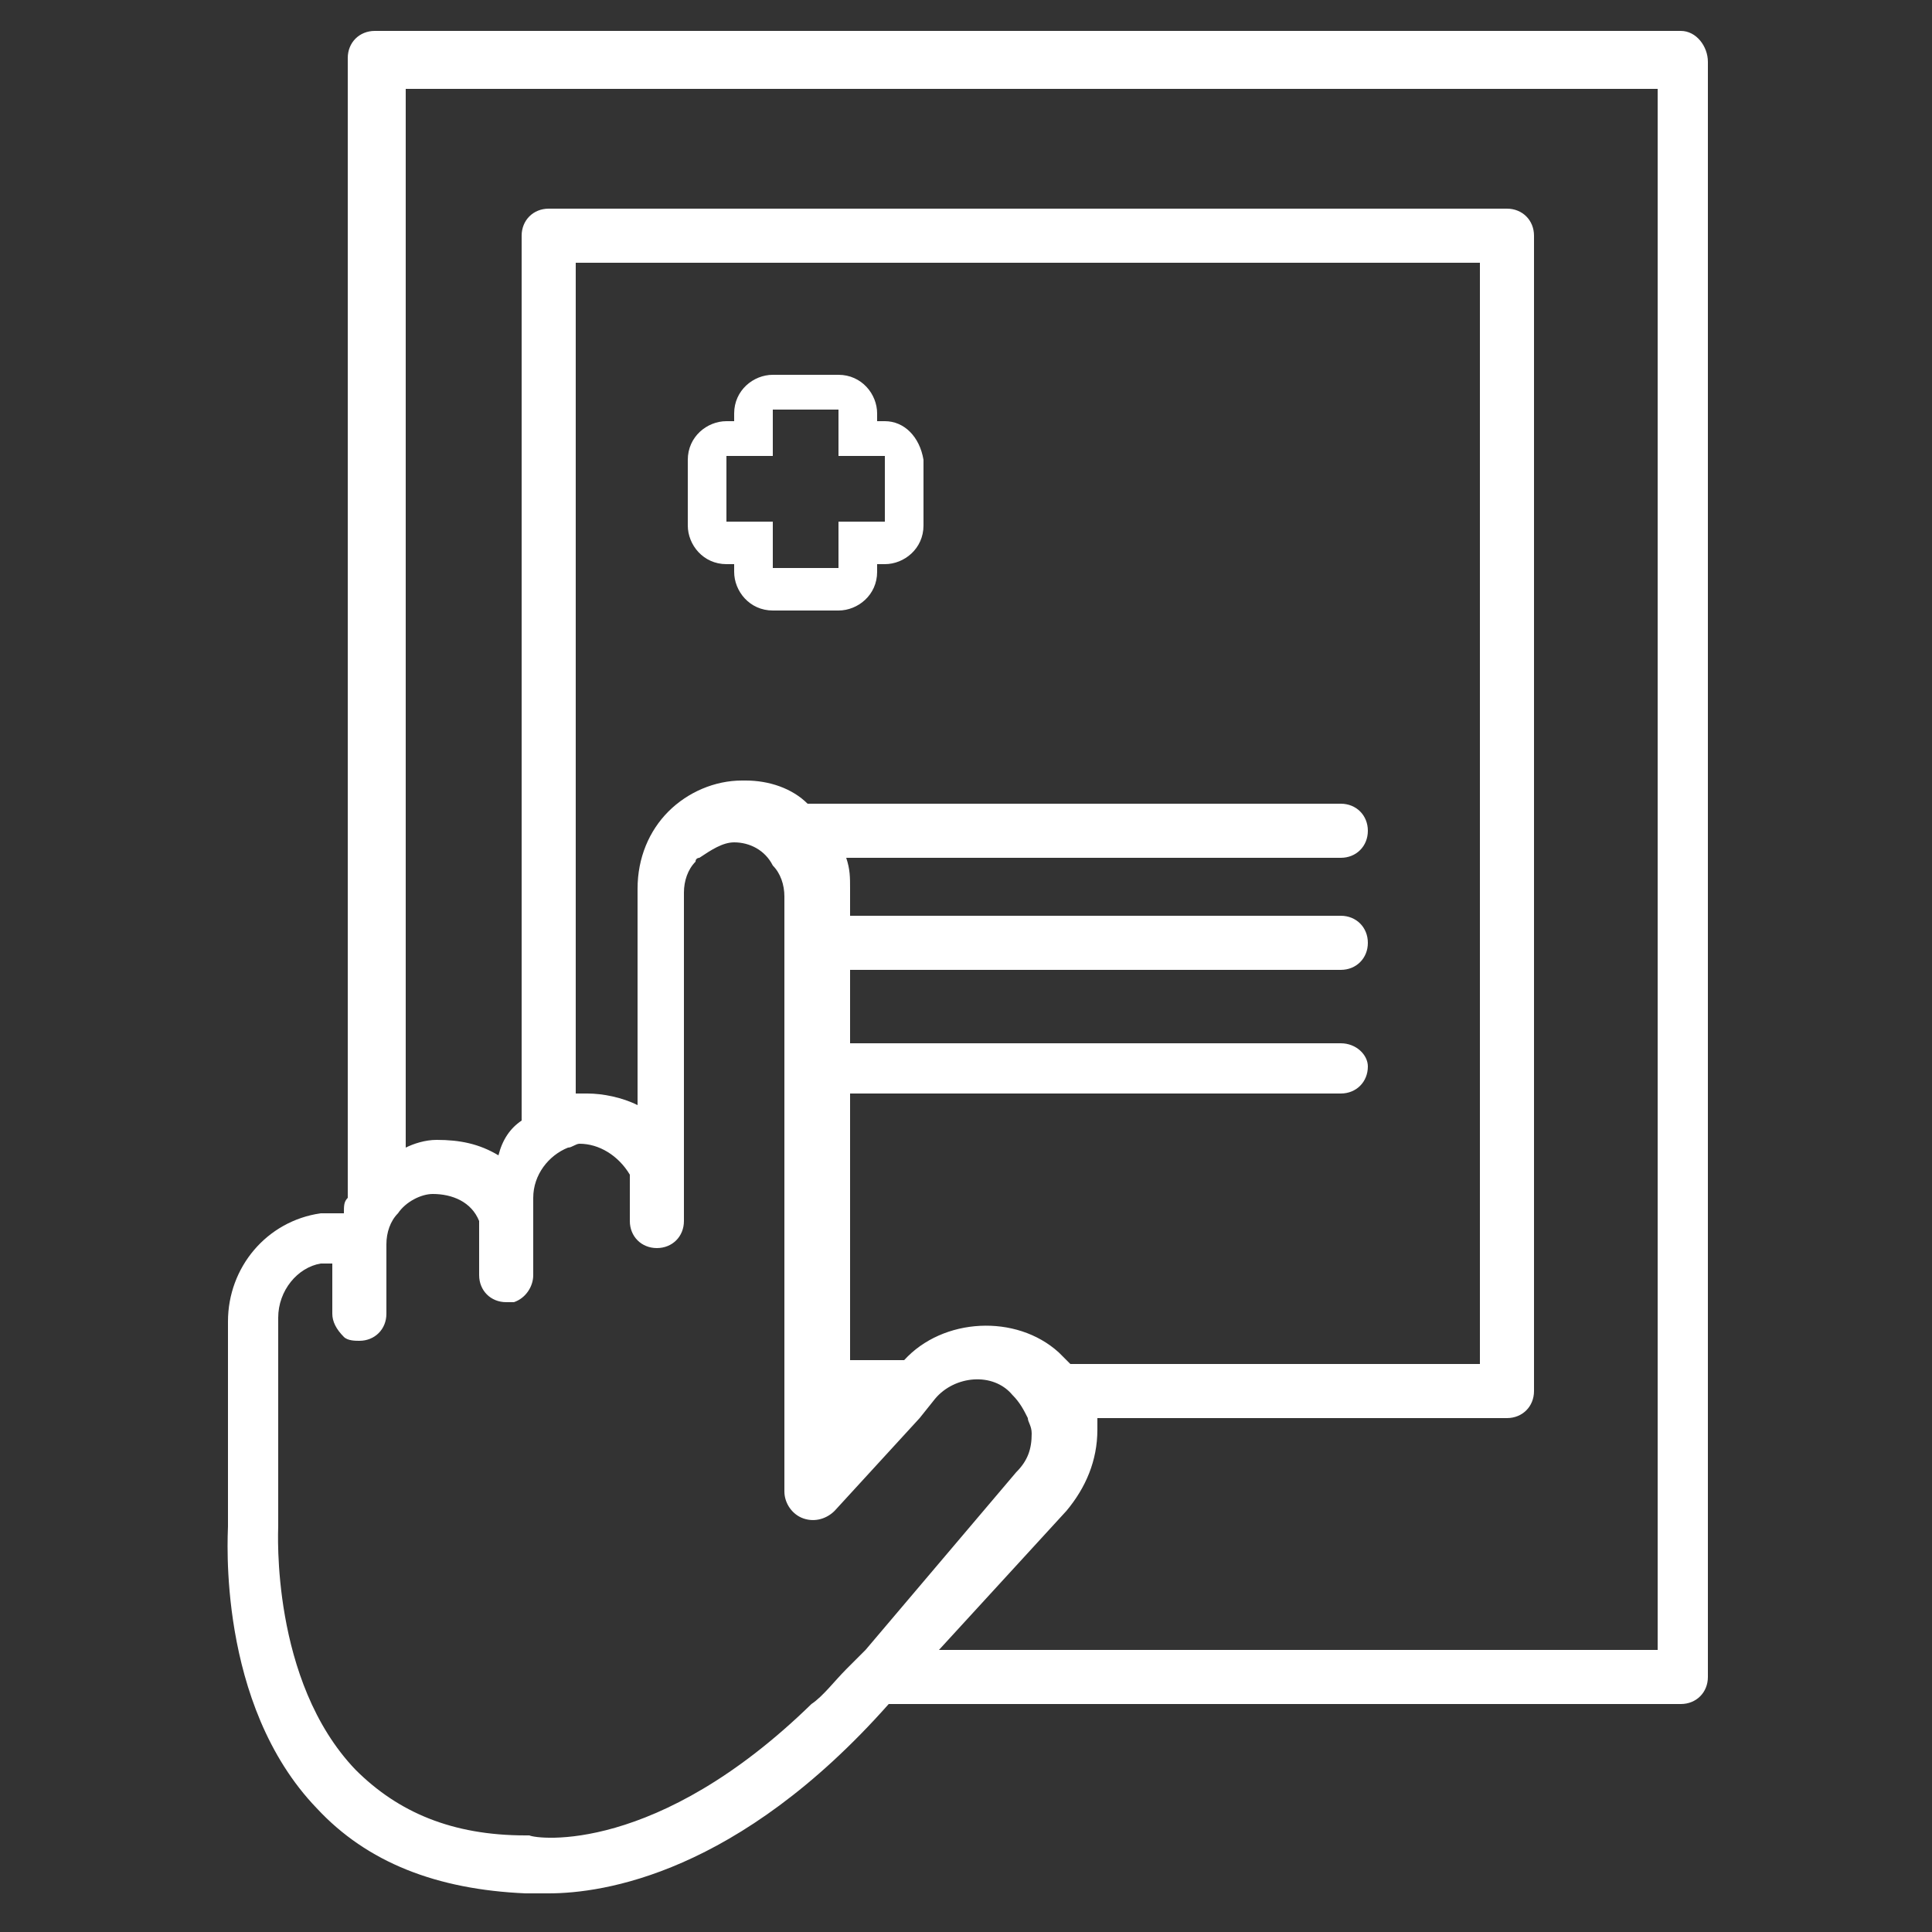 <?xml version="1.0" encoding="utf-8"?>
<!-- Generator: Adobe Illustrator 22.1.0, SVG Export Plug-In . SVG Version: 6.00 Build 0)  -->
<svg version="1.1" xmlns="http://www.w3.org/2000/svg" xmlns:xlink="http://www.w3.org/1999/xlink" x="0px" y="0px"
	 viewBox="0 0 50 50" style="enable-background:new 0 0 50 50;" xml:space="preserve">
<rect x="0" y="0" width="50" height="50" fill="#333333" stroke="none"/>
<g>
	<path style="fill:#FFFFFF;" d="M43.5,0.8H9.7c-0.4,0-0.7,0.3-0.7,0.7V31c-0.1,0.1-0.1,0.2-0.1,0.4c-0.2,0-0.4,0-0.6,0
		c-1.4,0.2-2.4,1.4-2.4,2.8l0,5.3c0,0.2-0.3,4.6,2.3,7.3c1.3,1.4,3.1,2.1,5.4,2.2c0.1,0,0.3,0,0.6,0c1.4,0,4.9-0.5,8.8-4.9l0,0h20.5
		c0.4,0,0.7-0.3,0.7-0.7V1.6C44.2,1.2,43.9,0.8,43.5,0.8z M22.4,42.7l-0.5,0.5c-0.3,0.3-0.6,0.7-0.9,0.9c-4,3.9-7.1,3.5-7.3,3.4
		c0,0-0.1,0-0.1,0c-1.9,0-3.3-0.6-4.4-1.7c-2.2-2.3-2-6.2-2-6.3v-5.4c0-0.7,0.5-1.3,1.1-1.4c0.1,0,0.1,0,0.2,0c0,0,0.1,0,0.1,0v1.3
		c0,0.2,0.1,0.4,0.3,0.6c0.1,0.1,0.3,0.1,0.4,0.1c0.4,0,0.7-0.3,0.7-0.7v-1.7c0,0,0,0,0,0c0,0,0-0.1,0-0.1c0-0.3,0.1-0.6,0.3-0.8
		c0.2-0.3,0.6-0.5,0.9-0.5c0.5,0,1,0.2,1.2,0.7V33c0,0.4,0.3,0.7,0.7,0.7c0.1,0,0.1,0,0.2,0c0.3-0.1,0.5-0.4,0.5-0.7v-1.6
		c0,0,0,0,0-0.1v-0.3c0-0.6,0.4-1.1,0.9-1.3c0.1,0,0.2-0.1,0.3-0.1c0.5,0,1,0.3,1.3,0.8v1.2c0,0.4,0.3,0.7,0.7,0.7
		c0.4,0,0.7-0.3,0.7-0.7v-1.4V30v-1.8v-0.9v-2.4v-0.9v-0.9c0-0.3,0.1-0.6,0.3-0.8c0-0.1,0.1-0.1,0.1-0.1c0.3-0.2,0.6-0.4,0.9-0.4
		c0.4,0,0.8,0.2,1,0.6c0.2,0.2,0.3,0.5,0.3,0.8v0.6v1.4V27v1.4v6.9v1.4v1.9c0,0.3,0.2,0.6,0.5,0.7c0.3,0.1,0.6,0,0.8-0.2l2.2-2.4
		l0.4-0.5c0.5-0.6,1.5-0.7,2-0.1h0c0.2,0.2,0.3,0.4,0.4,0.6c0,0.1,0.1,0.2,0.1,0.4c0,0.4-0.1,0.7-0.4,1L22.4,42.7z M34.7,27H22v-1.9
		h12.7c0.4,0,0.7-0.3,0.7-0.7c0-0.4-0.3-0.7-0.7-0.7H22V23c0-0.3,0-0.5-0.1-0.8h12.8c0.4,0,0.7-0.3,0.7-0.7c0-0.4-0.3-0.7-0.7-0.7
		H20.9c-0.4-0.4-1-0.6-1.6-0.6c0,0,0,0-0.1,0c-0.7,0-1.4,0.3-1.9,0.8c-0.5,0.5-0.8,1.2-0.8,2v5.6c-0.4-0.2-0.9-0.3-1.3-0.3
		c-0.1,0-0.2,0-0.3,0V6.8h23.4v28.5H27.7c-0.1-0.1-0.2-0.2-0.3-0.3c-1.1-1-3-0.9-4,0.2l0,0H22v-6.9h12.7c0.4,0,0.7-0.3,0.7-0.7
		C35.4,27.3,35.1,27,34.7,27z M42.8,42.7H24.3l3.3-3.6c0.5-0.6,0.8-1.3,0.8-2.1c0-0.1,0-0.2,0-0.3H39c0.4,0,0.7-0.3,0.7-0.7V6.1
		c0-0.4-0.3-0.7-0.7-0.7H14.2c-0.4,0-0.7,0.3-0.7,0.7V29c-0.3,0.2-0.5,0.5-0.6,0.9c-0.5-0.3-1-0.4-1.6-0.4c-0.3,0-0.6,0.1-0.8,0.2
		V2.3h32.4V42.7z"/>
	<path style="fill:#FFFFFF;" d="M22.9,10.9h-0.2v-0.2c0-0.5-0.4-1-1-1H20c-0.5,0-1,0.4-1,1v0.2h-0.2c-0.5,0-1,0.4-1,1v1.7
		c0,0.5,0.4,1,1,1H19v0.2c0,0.5,0.4,1,1,1h1.7c0.5,0,1-0.4,1-1v-0.2h0.2c0.5,0,1-0.4,1-1v-1.7C23.8,11.3,23.4,10.9,22.9,10.9z
		 M22.9,13.5h-1.2v1.2H20v-1.2h-1.2v-1.7H20v-1.2h1.7v1.2h1.2V13.5z"/>
</g>
</svg>
